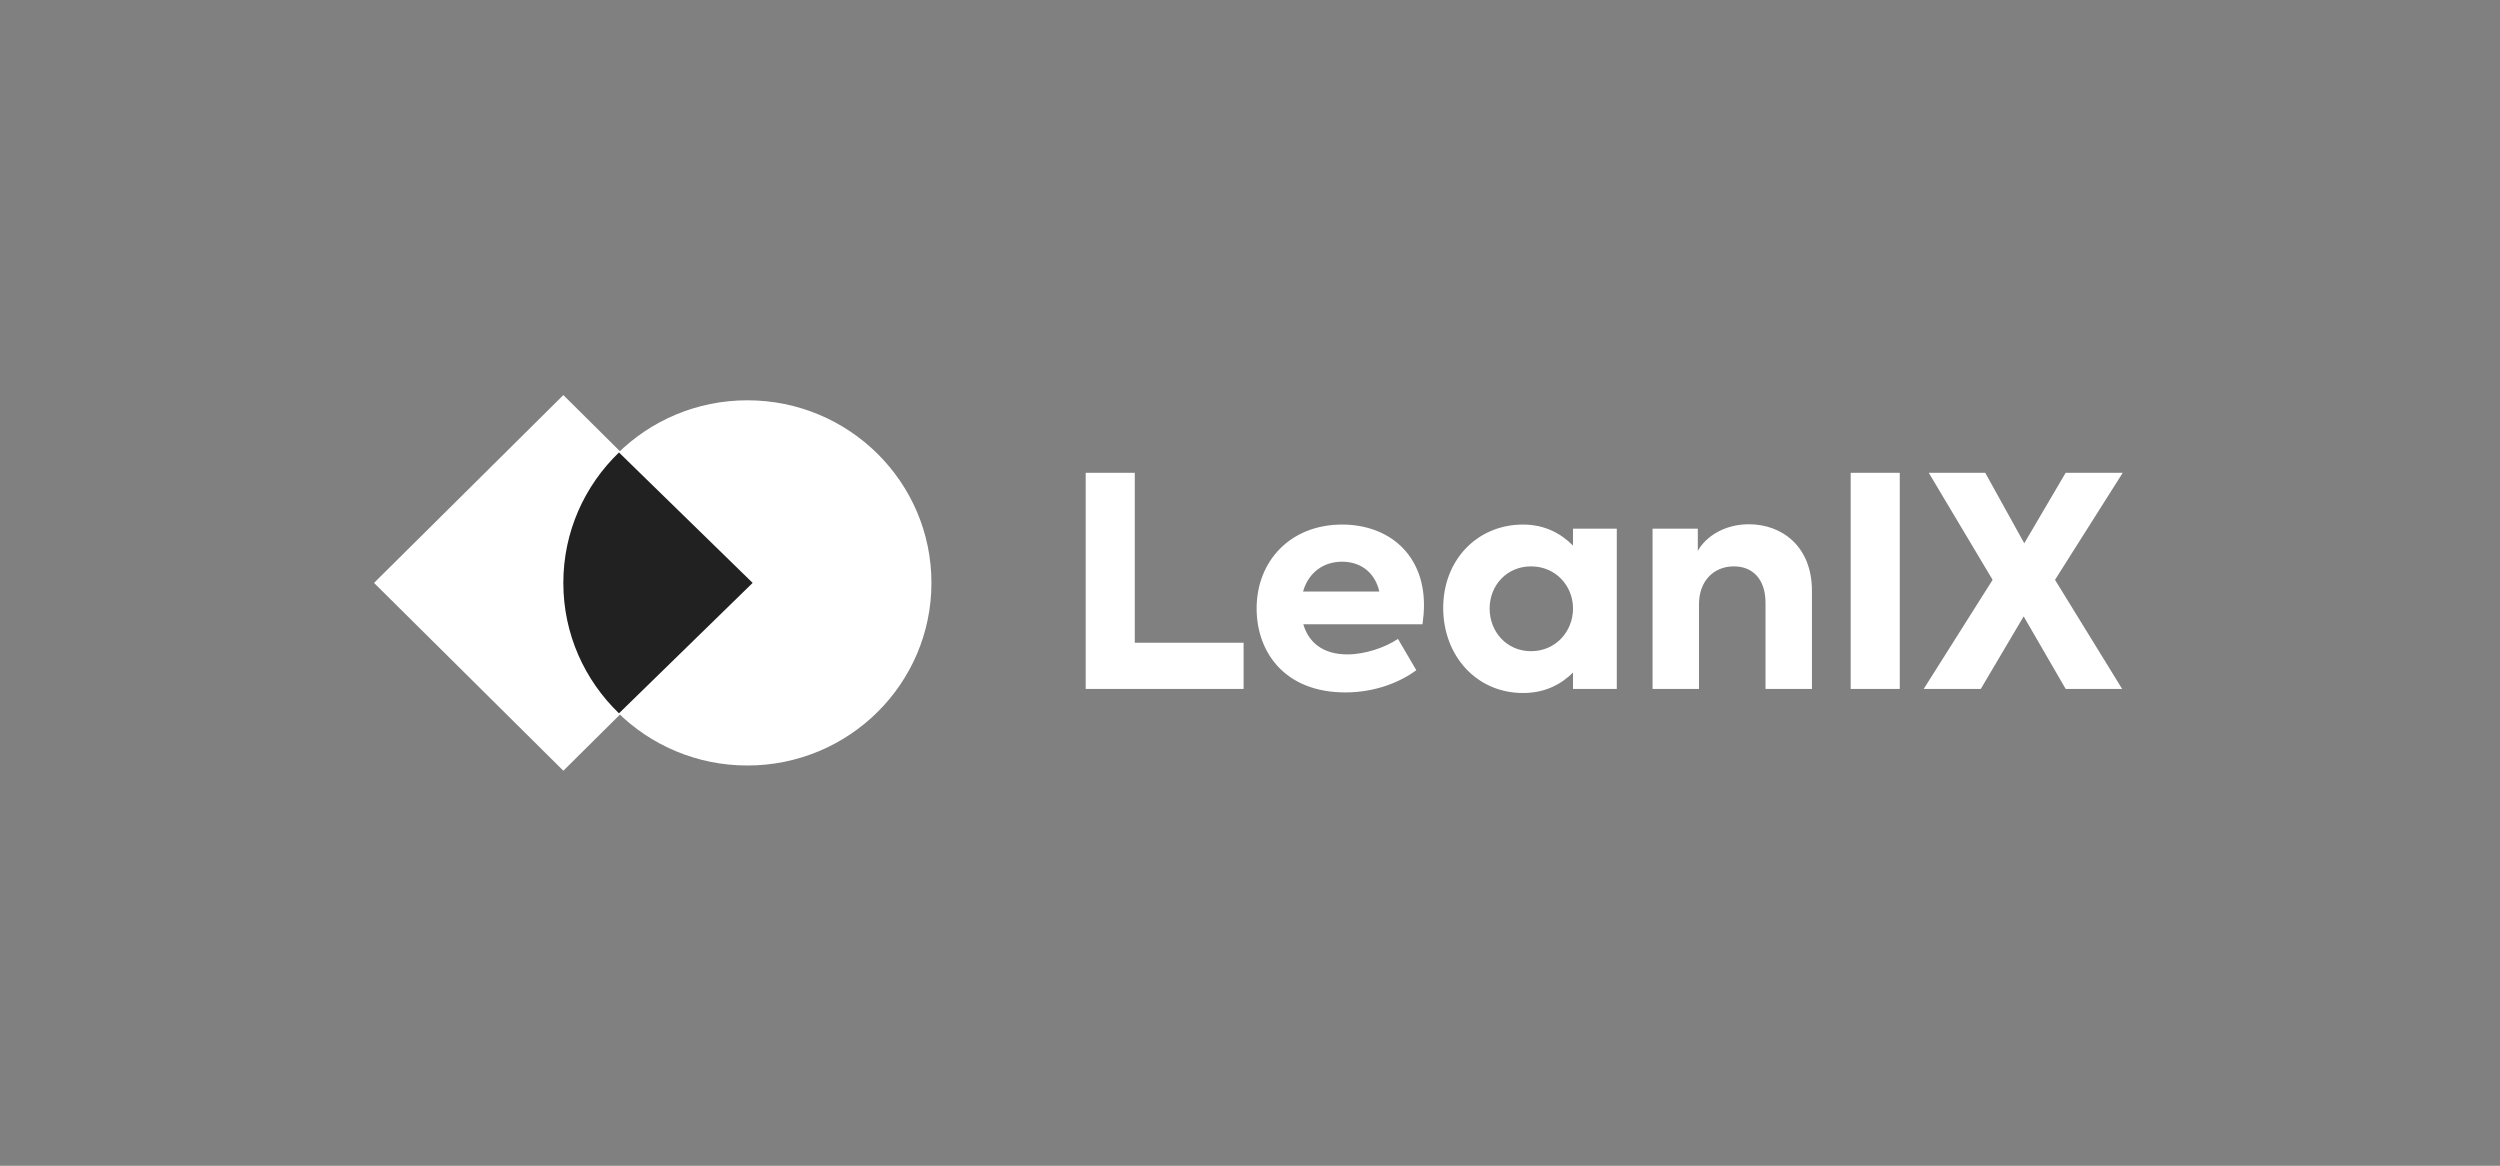 <svg xmlns="http://www.w3.org/2000/svg" width="193" height="90" viewBox="0 0 193 90" fill="none"><rect x="0" y="0" width="193" height="90" fill="#808080" stroke="none"/><path d="M57.698 59.097C65.545 59.097 71.907 52.785 71.907 45C71.907 37.214 65.545 30.903 57.698 30.903C49.851 30.903 43.489 37.214 43.489 45C43.489 52.785 49.851 59.097 57.698 59.097Z" fill="white"></path><path fill-rule="evenodd" clip-rule="evenodd" d="M28.875 45L43.49 30.5L58.104 45L43.49 59.5L28.875 45Z" fill="white"></path><path fill-rule="evenodd" clip-rule="evenodd" d="M47.784 34.93L58.104 45L47.784 55.069C45.135 52.516 43.489 48.948 43.489 45C43.489 41.051 45.135 37.483 47.784 34.93Z" fill="#212121"></path><path d="M83.816 53.184V36.5H87.605V49.617H96.006V53.184H83.816ZM109.931 46.705C109.931 47.201 109.886 47.698 109.817 48.194H100.617C101.006 49.549 102.078 50.52 104.019 50.52C105.366 50.52 106.918 50.001 107.923 49.323L109.338 51.739C108.128 52.642 106.188 53.455 103.859 53.455C99.179 53.455 97.011 50.339 97.011 46.975C97.011 43.295 99.636 40.496 103.608 40.496C107.192 40.496 109.931 42.776 109.931 46.705ZM103.608 43.363C102.147 43.363 101.006 44.221 100.595 45.666H106.484C106.165 44.266 105.115 43.363 103.608 43.363ZM121.437 40.812H124.816V53.184H121.437V51.92C120.524 52.823 119.291 53.5 117.579 53.5C113.972 53.5 111.415 50.61 111.415 46.93C111.415 43.228 114.041 40.496 117.579 40.496C119.268 40.496 120.524 41.196 121.437 42.121V40.812ZM118.195 50.272C120.09 50.272 121.437 48.759 121.437 46.975C121.437 45.215 120.09 43.724 118.195 43.724C116.301 43.724 114.999 45.215 114.999 46.975C114.999 48.782 116.323 50.272 118.195 50.272ZM127.578 53.184V40.812H131.071V42.528C131.687 41.422 133.125 40.473 135.02 40.473C137.508 40.473 139.882 42.121 139.882 45.621V53.184H136.298V46.547C136.298 44.718 135.317 43.724 133.856 43.724C132.258 43.724 131.162 44.898 131.162 46.637V53.184H127.578ZM142.873 36.5H146.662V53.184H142.873V36.5ZM148.511 53.184L153.83 44.763L148.9 36.5H153.26L156.273 41.941L159.469 36.5H163.875L158.647 44.763L163.829 53.184H159.469L156.227 47.585L152.917 53.184H148.511Z" fill="white"></path></svg>